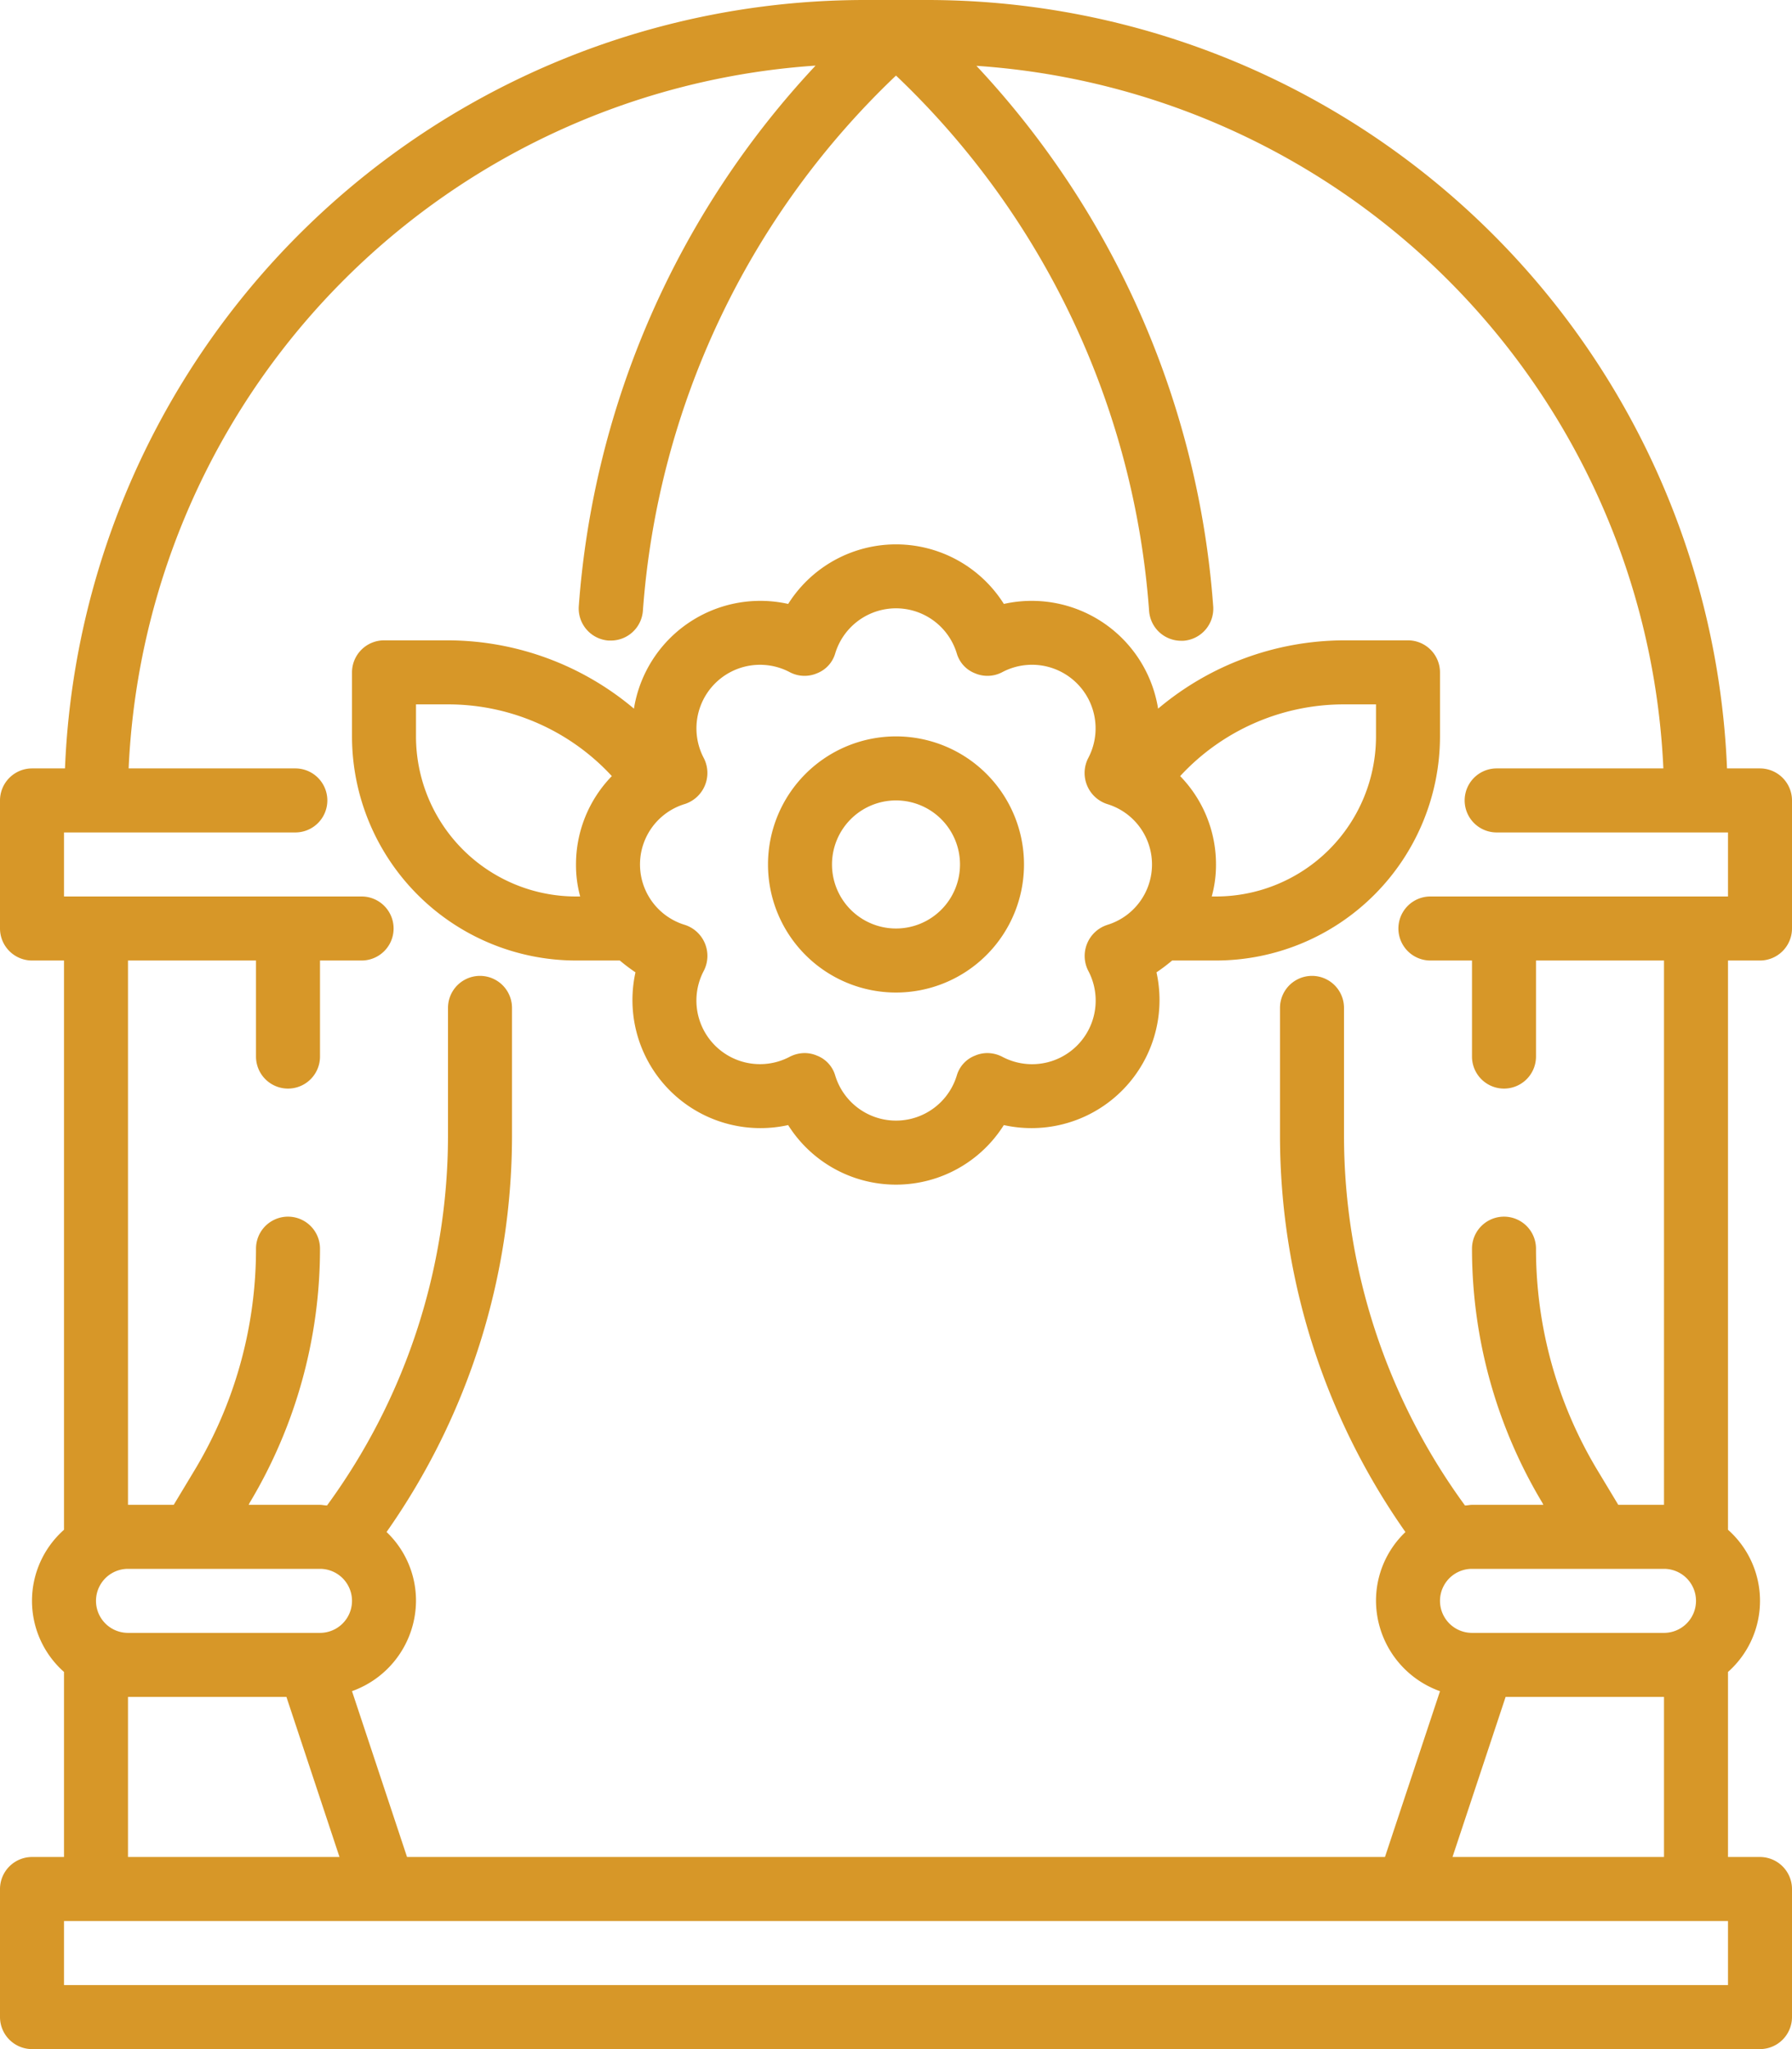 <?xml version="1.0" encoding="UTF-8"?> <svg xmlns="http://www.w3.org/2000/svg" width="42" height="48" viewBox="0 0 42 48"><g id="wedding-ceremony" transform="translate(-4)"><path id="Path_2285" data-name="Path 2285" d="M45.25,22.5a.752.752,0,0,0,.75-.75v-3a.752.752,0,0,0-.75-.75h-.773A18.765,18.765,0,0,0,25.75,0h-1.5A18.765,18.765,0,0,0,5.523,18H4.75a.752.752,0,0,0-.75.75v3a.752.752,0,0,0,.75.75H5.5V35.835a2.223,2.223,0,0,0,0,3.33V43.5H4.75a.752.752,0,0,0-.75.75v3a.752.752,0,0,0,.75.75h40.5a.752.752,0,0,0,.75-.75v-3a.752.752,0,0,0-.75-.75H44.5V39.165a2.223,2.223,0,0,0,0-3.33V22.5Zm-.75,24H5.5V45h39Zm-33-8.25H7a.75.75,0,0,1,0-1.5h4.5a.75.75,0,0,1,0,1.5Zm.457,5.25H7V39.75h3.713ZM38.5,38.25a.75.75,0,1,1,0-1.5H43a.75.75,0,0,1,0,1.5Zm4.5,1.5V43.5H38.043l1.245-3.75ZM37.525,21a.75.75,0,0,0,0,1.5H38.5v2.25a.75.75,0,0,0,1.5,0V22.5h3V35.25H41.928l-.488-.81A10.043,10.043,0,0,1,40,29.25a.75.75,0,1,0-1.5,0,11.566,11.566,0,0,0,1.65,5.955l.022.045H38.5c-.053,0-.105.015-.165.015A14.685,14.685,0,0,1,35.5,26.633V23.61a.75.75,0,0,0-1.5,0v3.023a16.15,16.15,0,0,0,2.94,9.255,2.219,2.219,0,0,0-.69,1.613,2.258,2.258,0,0,0,1.5,2.115L36.46,43.5H13.54l-1.29-3.885a2.258,2.258,0,0,0,1.5-2.115,2.219,2.219,0,0,0-.69-1.613A16.15,16.15,0,0,0,16,26.633V23.61a.75.75,0,0,0-1.5,0v3.023a14.685,14.685,0,0,1-2.835,8.632c-.06,0-.112-.015-.165-.015H9.828l.022-.045A11.566,11.566,0,0,0,11.5,29.25a.75.75,0,0,0-1.5,0,10.043,10.043,0,0,1-1.44,5.19l-.488.81H7V22.5h3v2.25a.75.75,0,1,0,1.5,0V22.5h.975a.75.75,0,1,0,0-1.5H5.5V19.5h5.422a.75.75,0,0,0,0-1.5H7.015a17.279,17.279,0,0,1,16.1-16.463,20.734,20.734,0,0,0-5.55,12.668.754.754,0,0,0,.7.8h.053a.753.753,0,0,0,.75-.7A19.211,19.211,0,0,1,25,1.77a19.211,19.211,0,0,1,5.932,12.54.753.753,0,0,0,.75.7h.053a.754.754,0,0,0,.7-.8,20.734,20.734,0,0,0-5.55-12.668A17.279,17.279,0,0,1,42.985,18H39.078a.75.75,0,0,0,0,1.5H44.5V21Z" fill="#d79728"></path><path id="Path_2286" data-name="Path 2286" d="M39.75,19.25h-1.5a6.791,6.791,0,0,0-4.357,1.6,3,3,0,0,0-3.615-2.453,2.987,2.987,0,0,0-5.055,0,3,3,0,0,0-3.615,2.453,6.791,6.791,0,0,0-4.358-1.6h-1.5A.752.752,0,0,0,15,20v1.5a5.256,5.256,0,0,0,5.25,5.25h1.027a4.292,4.292,0,0,0,.367.277,3,3,0,0,0,3.578,3.578,2.987,2.987,0,0,0,5.055,0,3,3,0,0,0,3.578-3.578,4.292,4.292,0,0,0,.367-.277H35.25A5.256,5.256,0,0,0,40.5,21.5V20A.752.752,0,0,0,39.75,19.25Zm-19.4,6h-.1A3.751,3.751,0,0,1,16.5,21.5v-.75h.75a5.22,5.22,0,0,1,3.84,1.68,2.965,2.965,0,0,0-.84,2.07A2.781,2.781,0,0,0,20.348,25.25Zm12.345.668a.764.764,0,0,0-.443,1.065A1.49,1.49,0,0,1,30.232,29a.779.779,0,0,0-.345-.082.747.747,0,0,0-.285.06.713.713,0,0,0-.427.465,1.489,1.489,0,0,1-2.85,0,.713.713,0,0,0-.427-.465.747.747,0,0,0-.285-.06.779.779,0,0,0-.345.082,1.49,1.49,0,0,1-2.018-2.018.764.764,0,0,0-.443-1.065,1.479,1.479,0,0,1,0-2.835.765.765,0,0,0,.443-1.065A1.49,1.49,0,0,1,25.268,20a.741.741,0,0,0,.63.022.713.713,0,0,0,.427-.465,1.489,1.489,0,0,1,2.85,0,.713.713,0,0,0,.427.465.741.741,0,0,0,.63-.022,1.49,1.49,0,0,1,2.018,2.018.765.765,0,0,0,.443,1.065,1.479,1.479,0,0,1,0,2.835ZM39,21.5a3.751,3.751,0,0,1-3.75,3.75h-.1a2.781,2.781,0,0,0,.1-.75,2.965,2.965,0,0,0-.84-2.07,5.22,5.22,0,0,1,3.84-1.68H39Z" transform="translate(-2.75 -4.25)" fill="#d79728"></path><path id="Path_2287" data-name="Path 2287" d="M31,23a3,3,0,1,0,3,3A3,3,0,0,0,31,23Zm0,4.5A1.5,1.5,0,1,1,32.5,26,1.5,1.5,0,0,1,31,27.5Z" transform="translate(-6 -5.75)" fill="#d79728"></path></g></svg> 